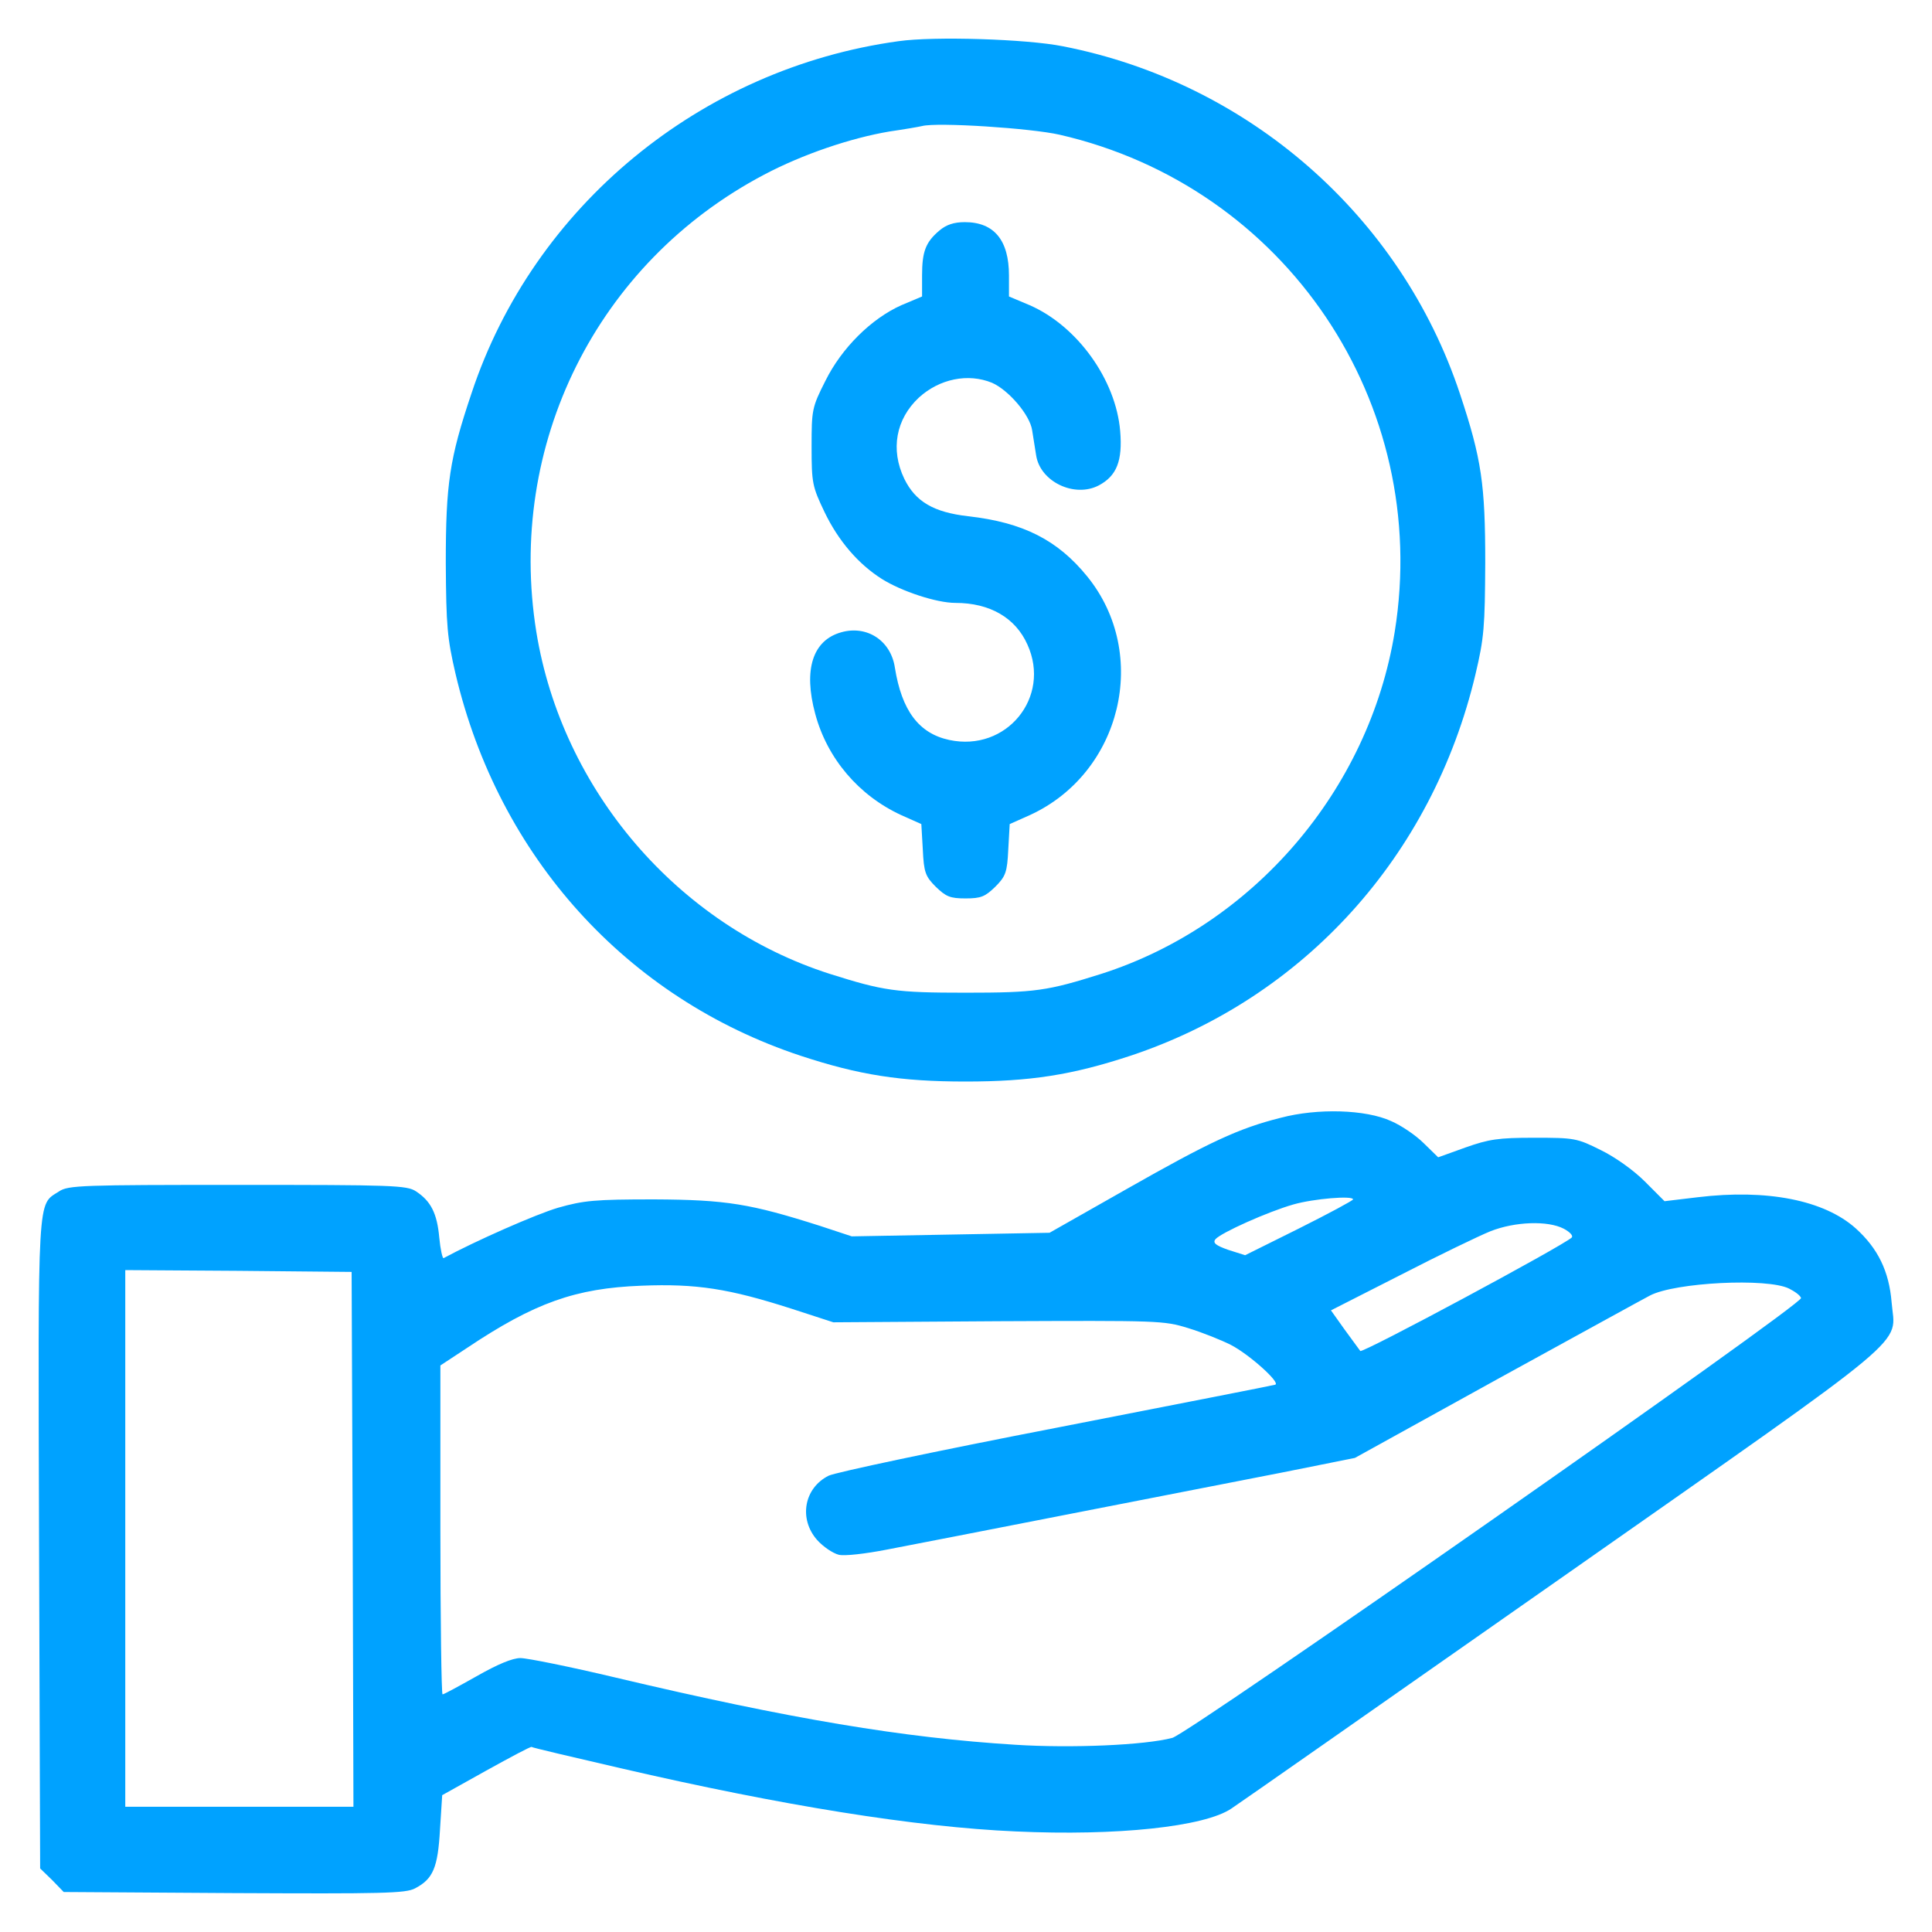 <svg xmlns="http://www.w3.org/2000/svg" width="50" height="50" viewBox="0 0 50 50" fill="none">
	<path d="M23.254 1.066C18.136 1.77 13.806 5.336 12.203 10.178C11.631 11.877 11.537 12.525 11.537 14.57C11.547 16.213 11.575 16.513 11.79 17.442C12.906 22.172 16.214 25.832 20.723 27.324C22.232 27.821 23.31 27.99 24.988 27.99C26.665 27.99 27.743 27.821 29.252 27.324C33.742 25.832 37.07 22.153 38.185 17.451C38.41 16.504 38.429 16.213 38.438 14.57C38.438 12.534 38.344 11.877 37.782 10.188C36.254 5.589 32.308 2.136 27.509 1.198C26.572 1.01 24.172 0.935 23.254 1.066ZM27.425 3.487C33.273 4.829 37.051 10.432 36.095 16.353C35.429 20.454 32.43 23.945 28.503 25.203C27.106 25.644 26.797 25.691 24.988 25.691C23.179 25.691 22.869 25.644 21.473 25.203C17.545 23.945 14.546 20.454 13.88 16.353C13.102 11.511 15.446 6.8 19.776 4.52C20.77 3.994 22.016 3.572 23.019 3.403C23.404 3.347 23.788 3.281 23.863 3.262C24.256 3.159 26.694 3.318 27.425 3.487Z" fill="#00A2FF"/>
	<path d="M24.313 5.965C23.957 6.265 23.863 6.509 23.863 7.128V7.673L23.329 7.898C22.551 8.245 21.782 9.005 21.36 9.859C21.013 10.544 21.004 10.61 21.004 11.558C21.004 12.506 21.023 12.59 21.341 13.257C21.698 13.998 22.213 14.598 22.822 14.983C23.329 15.302 24.238 15.603 24.725 15.603C25.616 15.603 26.281 15.987 26.59 16.682C27.209 18.043 26.047 19.469 24.566 19.15C23.779 18.981 23.338 18.39 23.16 17.282C23.057 16.579 22.438 16.175 21.773 16.363C21.032 16.569 20.788 17.329 21.098 18.474C21.407 19.629 22.223 20.586 23.319 21.093L23.844 21.327L23.882 21.984C23.91 22.575 23.947 22.679 24.219 22.951C24.482 23.204 24.585 23.251 24.988 23.251C25.391 23.251 25.494 23.204 25.756 22.951C26.028 22.679 26.066 22.575 26.094 21.984L26.131 21.327L26.656 21.093C29.027 20.004 29.768 16.926 28.137 14.918C27.368 13.97 26.469 13.519 25.053 13.36C24.163 13.257 23.694 12.984 23.404 12.393C23.038 11.633 23.188 10.845 23.779 10.291C24.313 9.803 25.053 9.653 25.672 9.906C26.103 10.094 26.656 10.742 26.712 11.136C26.74 11.323 26.787 11.614 26.815 11.783C26.919 12.468 27.809 12.891 28.437 12.562C28.896 12.318 29.056 11.933 28.99 11.154C28.878 9.822 27.875 8.433 26.647 7.898L26.112 7.673V7.128C26.112 6.218 25.728 5.749 24.969 5.749C24.688 5.749 24.491 5.815 24.313 5.965Z" fill="#00A2FF"/>
	<path d="M33.142 28.929C32.055 29.201 31.296 29.557 29.149 30.777L27.162 31.904L22.044 31.997L21.22 31.725C19.42 31.153 18.801 31.049 16.927 31.04C15.39 31.04 15.108 31.068 14.443 31.256C13.871 31.425 12.315 32.11 11.481 32.56C11.453 32.579 11.397 32.335 11.368 32.026C11.312 31.406 11.153 31.087 10.769 30.834C10.534 30.674 10.159 30.665 6.148 30.665C2.136 30.665 1.761 30.674 1.527 30.834C0.964 31.2 0.983 30.759 1.011 39.955L1.039 48.355L1.349 48.655L1.649 48.965L6.054 48.993C9.878 49.011 10.497 49.002 10.741 48.871C11.209 48.627 11.331 48.336 11.387 47.35L11.444 46.459L12.587 45.821C13.215 45.474 13.74 45.192 13.759 45.211C13.777 45.23 14.818 45.474 16.074 45.764C20.245 46.731 23.713 47.285 26.281 47.397C28.915 47.519 31.174 47.275 31.867 46.806C32.027 46.703 35.889 44 40.444 40.809C49.705 34.315 49.048 34.86 48.955 33.705C48.889 32.898 48.599 32.307 48.027 31.791C47.211 31.059 45.73 30.768 43.94 30.984L43.078 31.087L42.572 30.58C42.272 30.28 41.794 29.942 41.428 29.764C40.809 29.454 40.744 29.445 39.703 29.445C38.776 29.445 38.532 29.482 37.923 29.698L37.22 29.951L36.845 29.585C36.638 29.379 36.264 29.126 36.001 29.013C35.345 28.713 34.098 28.675 33.142 28.929ZM35.017 31.04C35.017 31.068 34.389 31.406 33.62 31.791L32.224 32.485L31.783 32.345C31.465 32.232 31.38 32.166 31.455 32.072C31.596 31.904 32.814 31.359 33.47 31.172C33.995 31.021 35.017 30.937 35.017 31.04ZM40.472 31.8C40.631 31.885 40.716 31.979 40.678 32.026C40.453 32.241 35.261 35.029 35.204 34.963C35.176 34.925 34.989 34.672 34.792 34.4L34.445 33.912L36.254 32.992C37.238 32.485 38.288 31.979 38.569 31.866C39.207 31.613 40.06 31.584 40.472 31.8ZM9.128 39.833L9.147 46.759H3.242V32.87L6.176 32.889L9.1 32.917L9.128 39.833ZM46.302 33.349C46.452 33.424 46.593 33.527 46.611 33.593C46.668 33.752 30.79 44.854 30.34 44.976C29.637 45.164 27.734 45.248 26.272 45.154C23.394 44.976 20.46 44.488 15.943 43.418C14.762 43.137 13.646 42.911 13.468 42.911C13.262 42.911 12.878 43.071 12.334 43.381C11.884 43.634 11.49 43.85 11.453 43.85C11.425 43.85 11.397 41.935 11.397 39.589V35.338L12.081 34.888C13.834 33.715 14.893 33.339 16.599 33.274C18.023 33.217 18.867 33.349 20.498 33.874L21.566 34.221L25.831 34.193C29.993 34.175 30.115 34.175 30.752 34.372C31.118 34.484 31.605 34.681 31.849 34.803C32.327 35.047 33.152 35.789 33.002 35.836C32.955 35.854 30.396 36.352 27.331 36.952C24.266 37.544 21.613 38.107 21.445 38.191C20.807 38.51 20.667 39.308 21.145 39.852C21.304 40.031 21.557 40.199 21.707 40.237C21.857 40.275 22.41 40.209 22.944 40.105C23.479 40.002 25.559 39.599 27.565 39.205C29.581 38.81 32.083 38.322 33.142 38.116L35.064 37.731L38.766 35.685C40.8 34.569 42.572 33.593 42.703 33.527C43.35 33.189 45.74 33.067 46.302 33.349Z" fill="#00A2FF"/>
</svg>